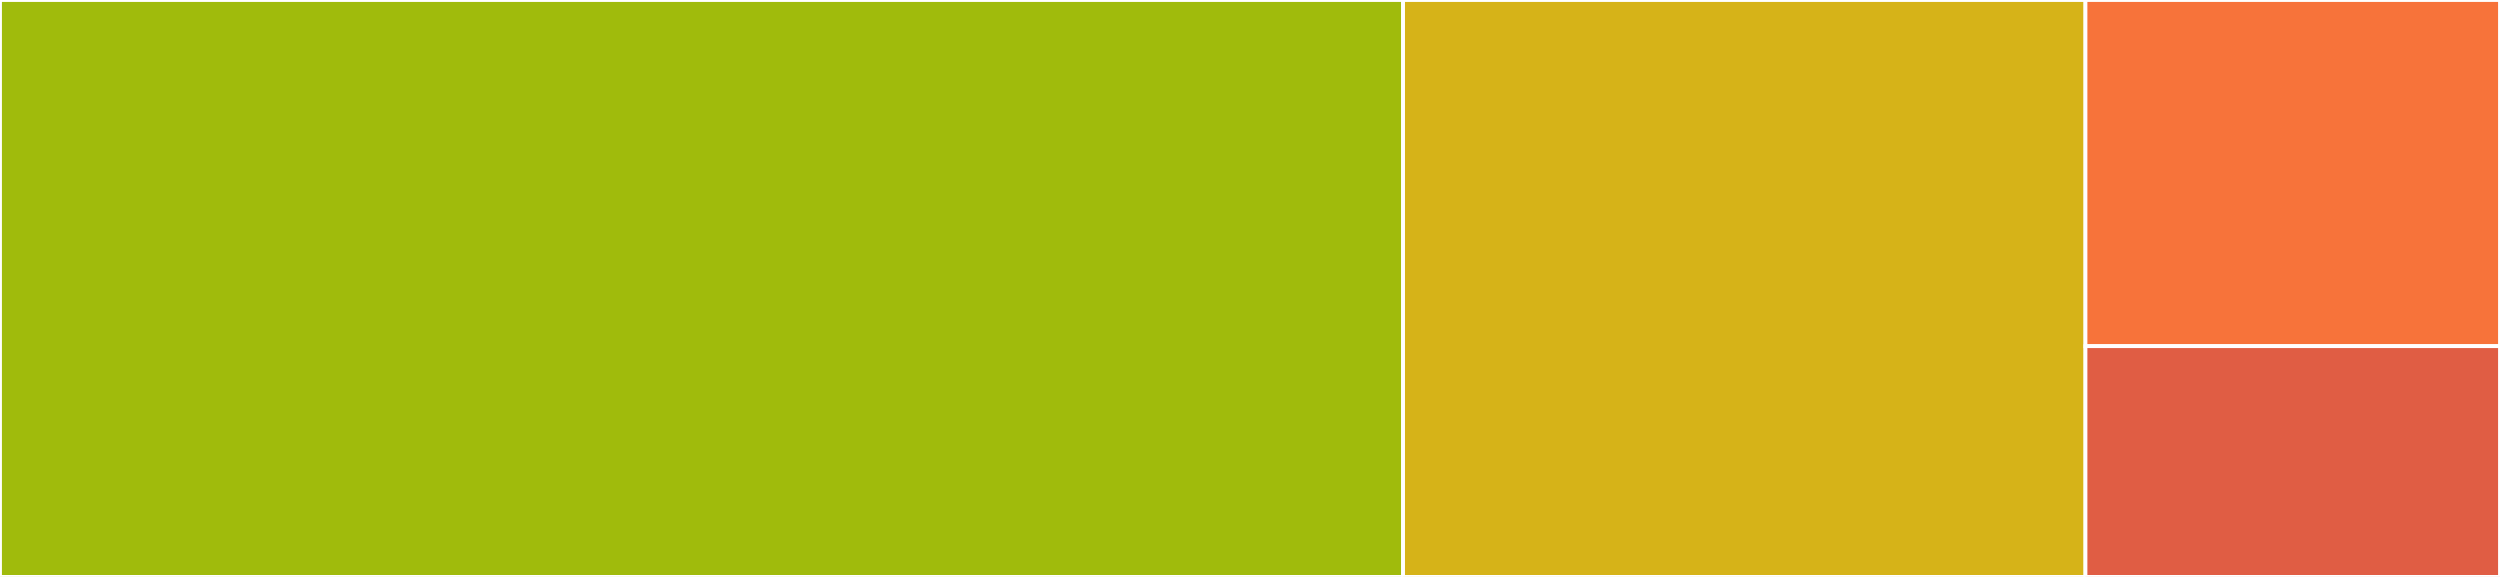 <svg baseProfile="full" width="650" height="150" viewBox="0 0 650 150" version="1.1"
xmlns="http://www.w3.org/2000/svg" xmlns:ev="http://www.w3.org/2001/xml-events"
xmlns:xlink="http://www.w3.org/1999/xlink">

<rect x="0" y="0" width="650" height="150" fill="#333333" stroke="none"/>

<style>rect.s{mask:url(#mask);}</style>
<defs>
  <pattern id="white" width="4" height="4" patternUnits="userSpaceOnUse" patternTransform="rotate(45)">
    <rect width="2" height="2" transform="translate(0,0)" fill="white"></rect>
  </pattern>
  <mask id="mask">
    <rect x="0" y="0" width="100%" height="100%" fill="url(#white)"></rect>
  </mask>
</defs>

<rect x="0" y="0" width="364.796" height="150.0" fill="#a0bb0c" stroke="white" stroke-width="1" class=" tooltipped" data-content="downloader.py"><title>downloader.py</title></rect>
<rect x="364.796" y="0" width="177.423" height="150.0" fill="#d6b318" stroke="white" stroke-width="1" class=" tooltipped" data-content="utils.py"><title>utils.py</title></rect>
<rect x="542.219" y="0" width="107.781" height="90" fill="#f7733a" stroke="white" stroke-width="1" class=" tooltipped" data-content="results.py"><title>results.py</title></rect>
<rect x="542.219" y="90" width="107.781" height="60" fill="#e05d44" stroke="white" stroke-width="1" class=" tooltipped" data-content="main.py"><title>main.py</title></rect>
</svg>